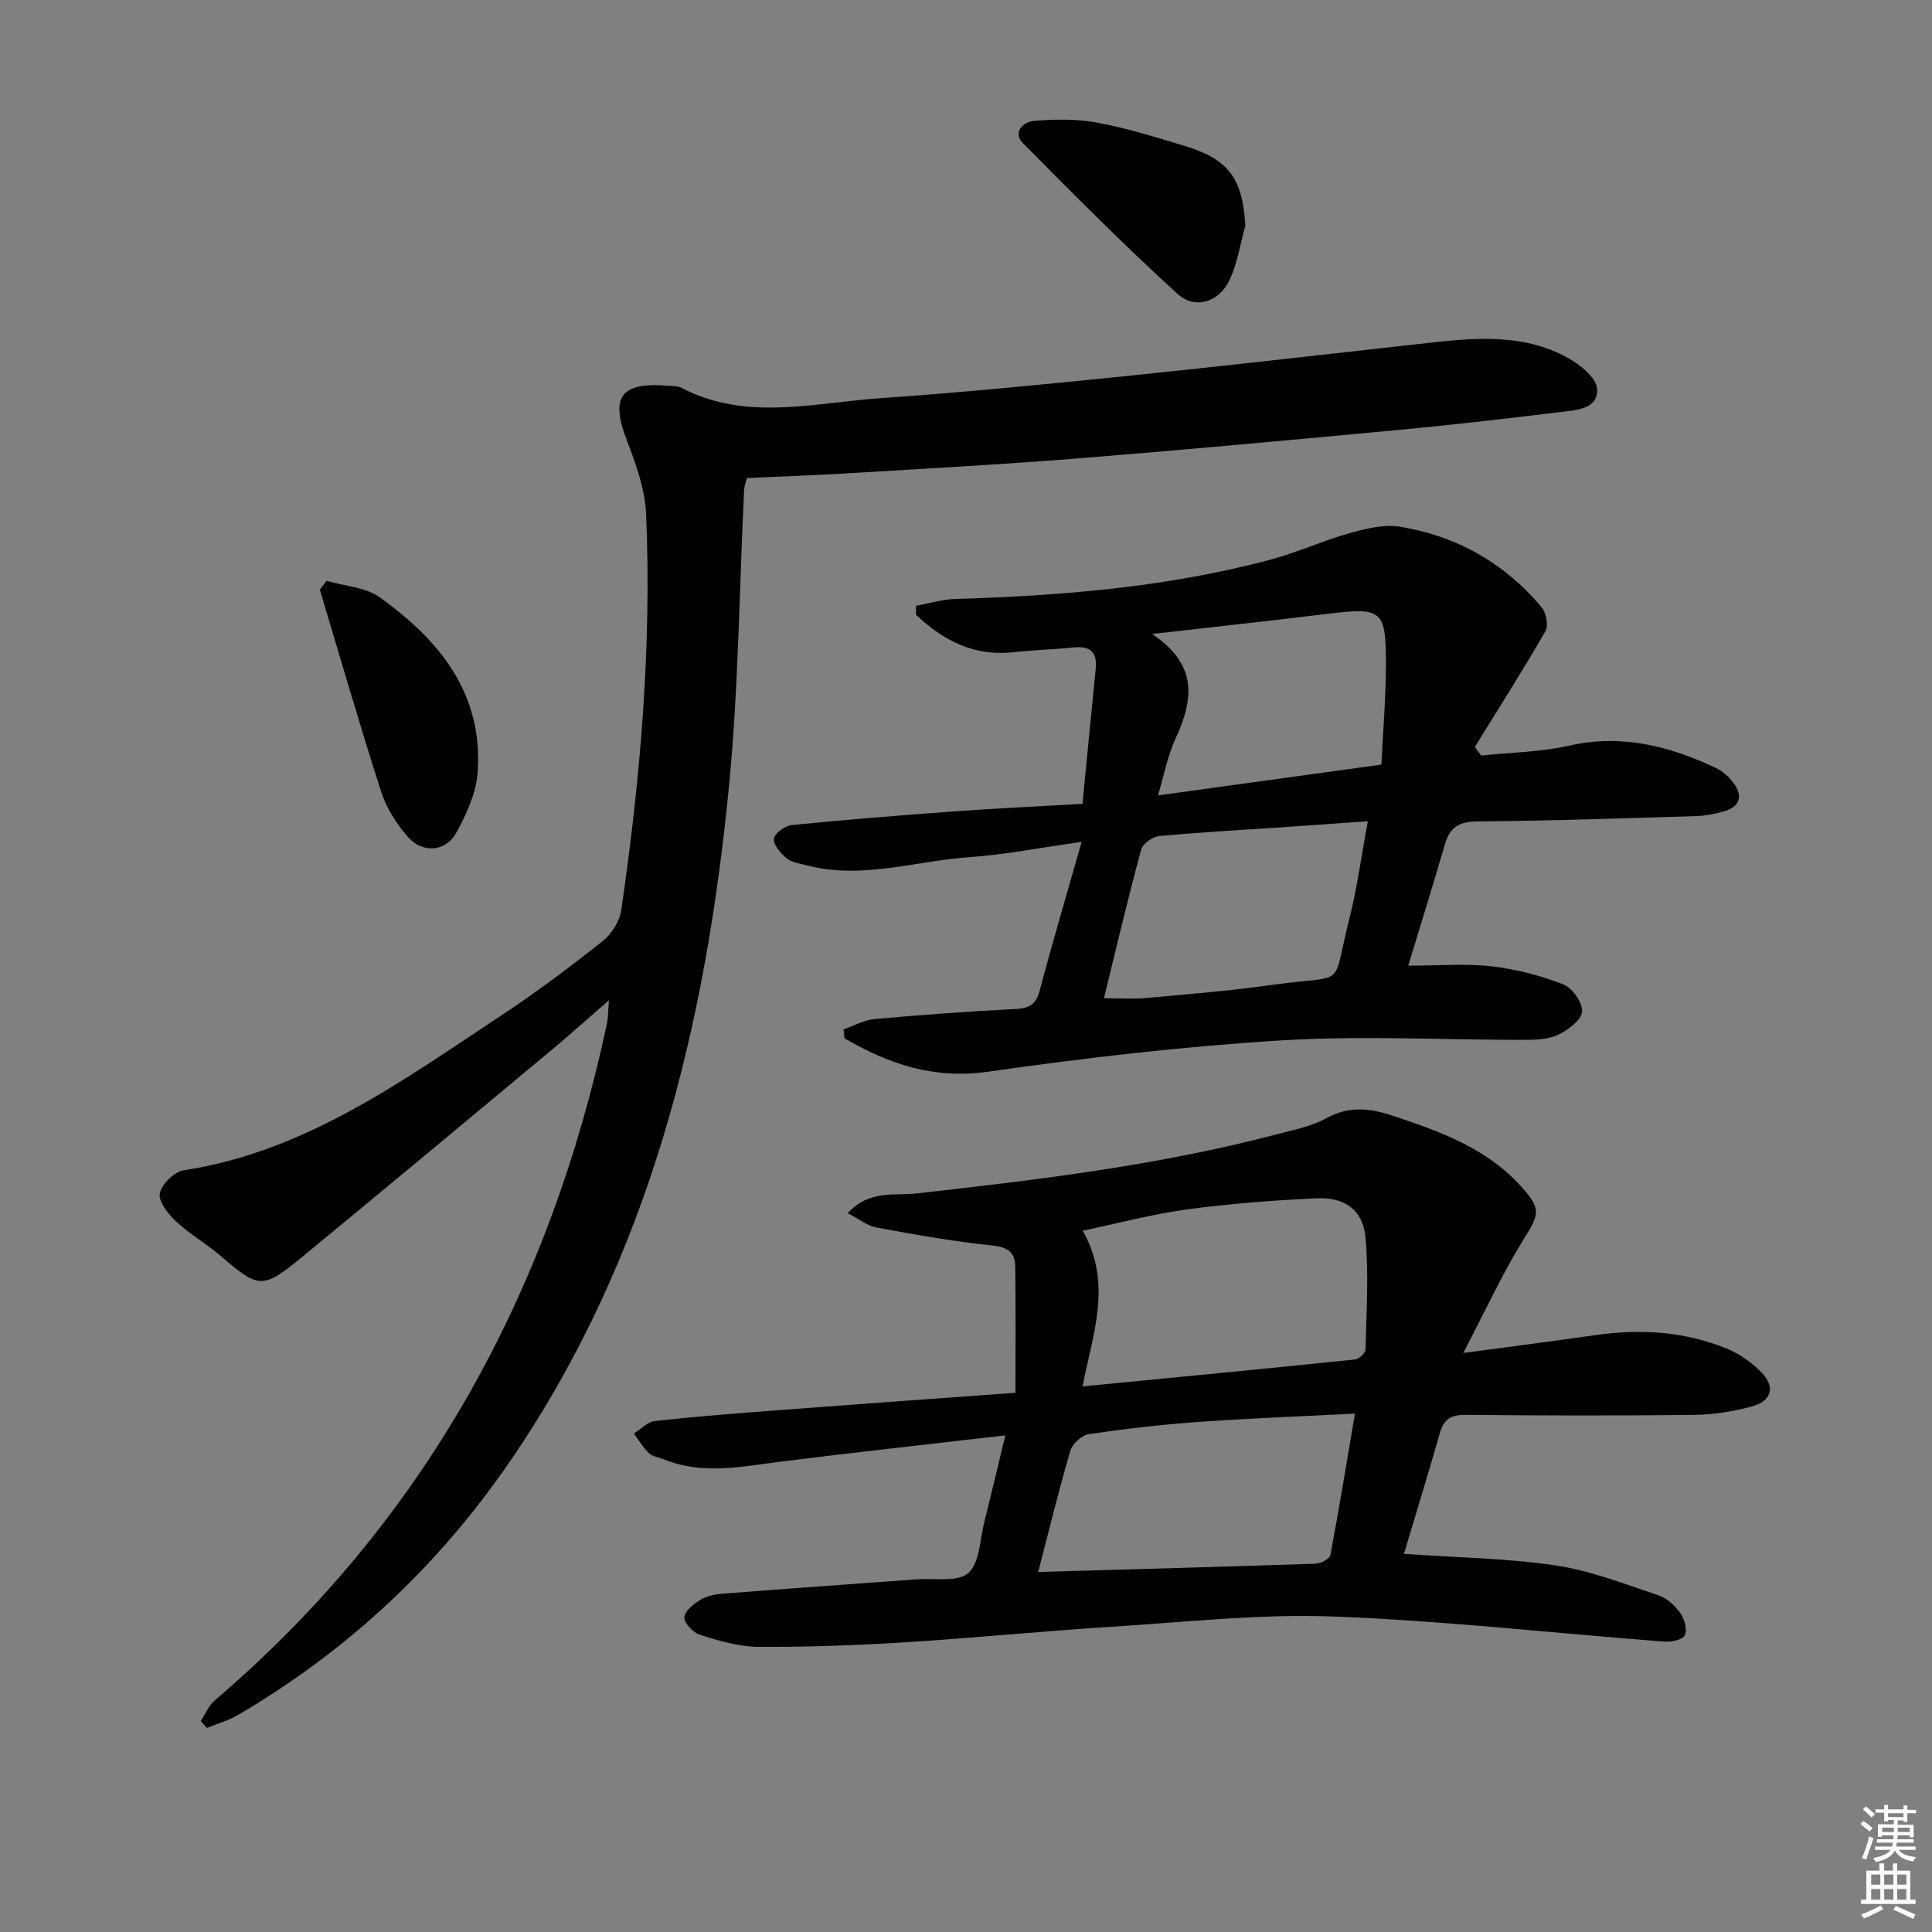<svg enable-background="new 0 0 400 400" viewBox="0 0 400 400" xmlns="http://www.w3.org/2000/svg"><rect x="0" y="0" width="400" height="400" fill="#808080" stroke="none"/><g fill="#010100"><path d="m126.07 207.09c-4.25 3.7-7.8 6.9-11.46 9.95-17.27 14.38-34.52 28.78-51.87 43.05-8.45 6.95-9.09 6.77-17.19-.18-2.9-2.48-6.3-4.4-9.07-7-1.64-1.53-3.71-4.11-3.4-5.82.34-1.89 3-4.49 4.95-4.79 25.28-3.88 45.25-18.52 65.75-32.06 7.21-4.76 14.14-9.97 20.92-15.33 1.87-1.48 3.58-4.1 3.91-6.41 3.98-27.19 6.33-54.53 5.16-82.03-.22-5.15-2.09-10.38-3.98-15.27-3.47-8.96-1.33-12.13 8.36-11.34.99.08 2.11 0 2.94.44 13.36 6.97 27.33 3.1 41.05 2.15 16.9-1.17 33.77-2.83 50.63-4.55 19.98-2.04 39.94-4.35 59.91-6.56 10.58-1.17 21.28-2.75 31.26 2.38 2.79 1.44 6.57 4.35 6.72 6.79.27 4.33-4.6 4.43-7.94 4.84-11.04 1.35-22.09 2.62-33.17 3.66-22.16 2.08-44.33 4.13-66.52 5.91-15.9 1.27-31.84 2.12-47.77 3.09-6.8.41-13.62.64-20.62.96-.23.93-.54 1.68-.58 2.45-1 20.42-1.15 40.93-3.12 61.25-4.84 49.77-16.42 97.56-45.18 139.64-14.87 21.76-33.69 39.39-56.45 52.74-2 1.18-4.32 1.81-6.5 2.69-.42-.48-.83-.96-1.25-1.44.96-1.44 1.65-3.18 2.91-4.26 43.57-37.19 69.35-84.66 81.21-140.19.24-1.25.21-2.55.39-4.76z"/><path d="m208.14 297.18c-15.96 1.85-31.26 3.53-46.53 5.44-8.08 1.01-16.11 2.79-24.08-.45-1.07-.44-2.4-.58-3.18-1.32-1.23-1.15-2.09-2.68-3.11-4.06 1.45-.9 2.83-2.43 4.36-2.59 8.59-.94 17.22-1.61 25.84-2.26 15.89-1.21 31.79-2.34 48.8-3.58 0-8.69.07-17.41-.04-26.13-.03-2.91-1.53-4.03-4.73-4.36-8.06-.84-16.06-2.26-24.04-3.73-1.9-.35-3.61-1.77-5.91-2.97 4.44-4.89 9.7-3.57 14.14-4.07 25.1-2.81 50.16-5.81 74.66-12.25 3.53-.93 7.27-1.65 10.41-3.39 4.72-2.61 9.16-1.96 13.79-.41 9.65 3.23 19.2 6.64 26.32 14.49 4.35 4.79 3.89 5.77.57 11.12-4.43 7.13-7.94 14.84-12.46 23.46 10.22-1.37 18.88-2.49 27.52-3.72 9.23-1.31 18.28-.73 26.94 2.77 2.69 1.09 5.3 2.91 7.31 5 2.91 3.01 2.06 5.93-2.07 7.04-3.81 1.02-7.84 1.67-11.77 1.72-15.83.19-31.67.16-47.5 0-3.02-.03-4.47.94-5.28 3.78-2.35 8.25-4.87 16.44-7.43 25 10.96.77 21.3.89 31.43 2.4 7.27 1.08 14.31 3.87 21.34 6.21 1.76.59 3.42 2.19 4.52 3.75.84 1.19 1.39 3.37.84 4.52-.44.92-2.78 1.4-4.21 1.29-22.86-1.75-45.68-4.34-68.57-5.2-15.23-.57-30.56 1.15-45.82 2.12-14.27.9-28.5 2.33-42.77 3.22-10.12.63-20.28 1-30.42.94-4.04-.02-8.15-1.27-12.07-2.48-1.42-.44-3.36-2.5-3.26-3.66.11-1.35 2.04-2.83 3.51-3.69 1.36-.8 3.13-1.08 4.75-1.2 13.09-1.02 26.19-1.95 39.29-2.91.17-.01.33-.01.5-.02 3.68-.32 8.52.65 10.74-1.32 2.39-2.12 2.41-6.98 3.34-10.68 1.45-5.74 2.8-11.49 4.33-17.82zm15.99-10.14c19.17-1.86 37.79-3.65 56.41-5.57.82-.08 2.16-1.34 2.17-2.08.19-7.74.7-15.54 0-23.22-.52-5.66-4.31-8.36-10.13-8.08-8.92.43-17.87 1.09-26.72 2.29-7.27.99-14.41 2.9-21.69 4.42 6.22 11.03 2.07 21.32-.04 32.24zm-9.18 38.42c19.7-.56 38.62-1.08 57.54-1.72 1.04-.04 2.81-1.03 2.96-1.82 1.79-9.5 3.35-19.04 5.08-29.25-10.83.56-21.6.96-32.34 1.72-7.61.54-15.2 1.42-22.74 2.53-1.46.21-3.42 1.99-3.84 3.42-2.35 7.94-4.29 15.98-6.66 25.12z"/><path d="m306.67 156.43c6.09-.64 12.32-.72 18.26-2.06 10.83-2.45 20.66.1 30.28 4.6 1.43.67 2.77 1.88 3.71 3.17 2.12 2.9 1.16 5.01-2.23 5.91-1.76.47-3.59.85-5.4.91-15.14.45-30.28.99-45.42 1.1-3.86.03-5.72 1.27-6.74 4.81-2.33 8.09-4.86 16.13-7.58 25.06 6.46 0 11.95-.48 17.31.14 5.02.58 10.08 1.9 14.79 3.73 1.87.72 4.03 3.78 3.91 5.63-.11 1.73-2.84 3.76-4.86 4.76-1.96.97-4.49 1.09-6.77 1.1-16.82.03-33.7-.92-50.46.1-20.35 1.24-40.68 3.61-60.87 6.49-11.33 1.62-20.63-1.6-29.75-6.91-.07-.61-.14-1.22-.21-1.83 2.14-.75 4.23-1.96 6.42-2.15 9.59-.87 19.2-1.59 28.82-2.06 2.86-.14 4.53-.65 5.35-3.74 2.58-9.76 5.46-19.43 8.71-30.89-8.72 1.22-15.95 2.66-23.24 3.17-11.19.78-22.25 4.66-33.62 1.7-1.44-.37-3.1-.58-4.18-1.45-1.25-1.02-2.78-2.75-2.68-4.05.09-1.08 2.29-2.71 3.69-2.85 11.24-1.12 22.51-2.02 33.78-2.84 8.61-.62 17.24-1.02 26.43-1.56.92-9.42 1.79-18.65 2.73-27.88.36-3.51-1.11-4.86-4.59-4.49-4.12.43-8.27.52-12.38.98-8.25.93-14.62-2.46-20.23-7.74 0-.62 0-1.25 0-1.87 2.71-.49 5.41-1.33 8.14-1.41 21.97-.67 43.81-2.43 65.14-8.11 5.6-1.49 10.94-3.96 16.53-5.53 3.35-.94 7.07-1.85 10.39-1.32 11.71 1.9 21.6 7.5 29.28 16.62.97 1.15 1.52 3.82.85 4.97-4.66 8.12-9.7 16.02-14.62 23.99.43.59.87 1.2 1.31 1.8zm-23.47 13.6c-5.96.42-10.42.74-14.87 1.05-9.43.64-18.87 1.16-28.29 2.01-1.38.13-3.45 1.59-3.78 2.81-2.75 10.18-5.17 20.45-7.7 30.77 3.06 0 5.88.21 8.67-.04 8.76-.8 17.53-1.5 26.23-2.73 15.78-2.23 12.11 1.27 15.9-13.64 1.6-6.33 2.46-12.85 3.84-20.23zm2.8-11.73c.32-6.63.91-13.55.94-20.46.05-11.64-.74-12.14-12.19-10.74-11.6 1.42-23.22 2.67-36.23 4.16 9.63 6.4 8.54 13.71 4.84 21.71-1.66 3.58-2.38 7.6-3.61 11.71 15.82-2.18 30.58-4.22 46.25-6.38z"/><path d="m67.61 120.26c3.69 1.08 8.01 1.28 10.97 3.39 12.41 8.83 21.53 20.01 20.3 36.38-.32 4.24-2.33 8.58-4.42 12.39-2.18 3.97-7.01 4.32-10.02.85-2.34-2.7-4.43-5.96-5.52-9.33-4.46-13.87-8.5-27.88-12.7-41.84.48-.61.93-1.22 1.39-1.84z"/><path d="m257.84 46.7c-1.05 3.77-1.63 7.76-3.27 11.26-2.14 4.57-7.11 6.22-10.77 2.89-11-10.01-21.49-20.59-31.97-31.16-2.27-2.29.03-4.47 2.13-4.65 4.37-.37 8.9-.45 13.19.35 6.16 1.14 12.2 3.02 18.21 4.85 9.09 2.76 11.9 6.78 12.48 16.46z"/></g><path d="m385.2 377.6.6-.6c.6.4 1.3.9 1.9 1.5l-.6.7c-.8-.6-1.4-1.1-1.9-1.6zm.3 7.1c.6-1.4 1.1-2.9 1.5-4.5.3.1.6.3.9.4-.5 1.4-1 2.9-1.5 4.4zm.2-10.1.6-.6c.7.5 1.3 1.1 1.9 1.6l-.7.7c-.6-.6-1.2-1.2-1.8-1.7zm8.4-.8h.8v.9h1.8v.7h-1.8v1.8h-.8v-.3h-1.2v.9h3.3v2.6h-.8v-.4h-2.5c0 .3 0 .6-.1.8h3.4v.7h-3.5c0 .3-.1.6-.1.8h4v.7h-3.5c.7.9 1.9 1.3 3.6 1.5-.2.2-.4.5-.6.9-1.9-.3-3.2-1.1-3.8-2.3-.5 1.1-1.8 2-3.9 2.4-.2-.3-.4-.5-.6-.8 1.9-.4 3.1-.9 3.6-1.7h-3.2v-.7h3.5c.1-.2.1-.5.2-.8h-3.3v-.7h3.4c0-.2 0-.5 0-.8h-2.4v.3h-.8v-2.6h3.3v-.9h-1.2v.3h-.8v-1.8h-1.8v-.7h1.8v-.9h.8v.9h3.2zm-4.4 5.5h2.4c0-.3 0-.6 0-.9h-2.4zm1.2-3.1h3.2v-.8h-3.2zm4.4 2.2h-2.4v.9h2.5v-.9z" fill="#fcfbfa"/><path d="m389.2 385.8h.9v1.5h1.8v-1.5h.9v1.5h2.7v6h1.1v.9h-11.3v-.9h1.1v-6h2.7v-1.5zm.2 8.7.5.8c-1.2.6-2.5 1.3-4 1.9-.2-.3-.3-.6-.6-.8 1.6-.6 3-1.3 4.1-1.9zm-2-4.3h1.9v-2.1h-1.9zm0 3.1h1.9v-2.2h-1.9zm2.7-3.1h1.9v-2.1h-1.9zm0 3.1h1.9v-2.2h-1.9zm2.4 1.3c1.4.6 2.7 1.2 4.1 1.8l-.5.9c-1.5-.7-2.8-1.4-4.1-1.9zm2.2-6.5h-1.9v2.1h1.9zm-1.9 5.2h1.9v-2.2h-1.9z" fill="#fcfbfa"/></svg>